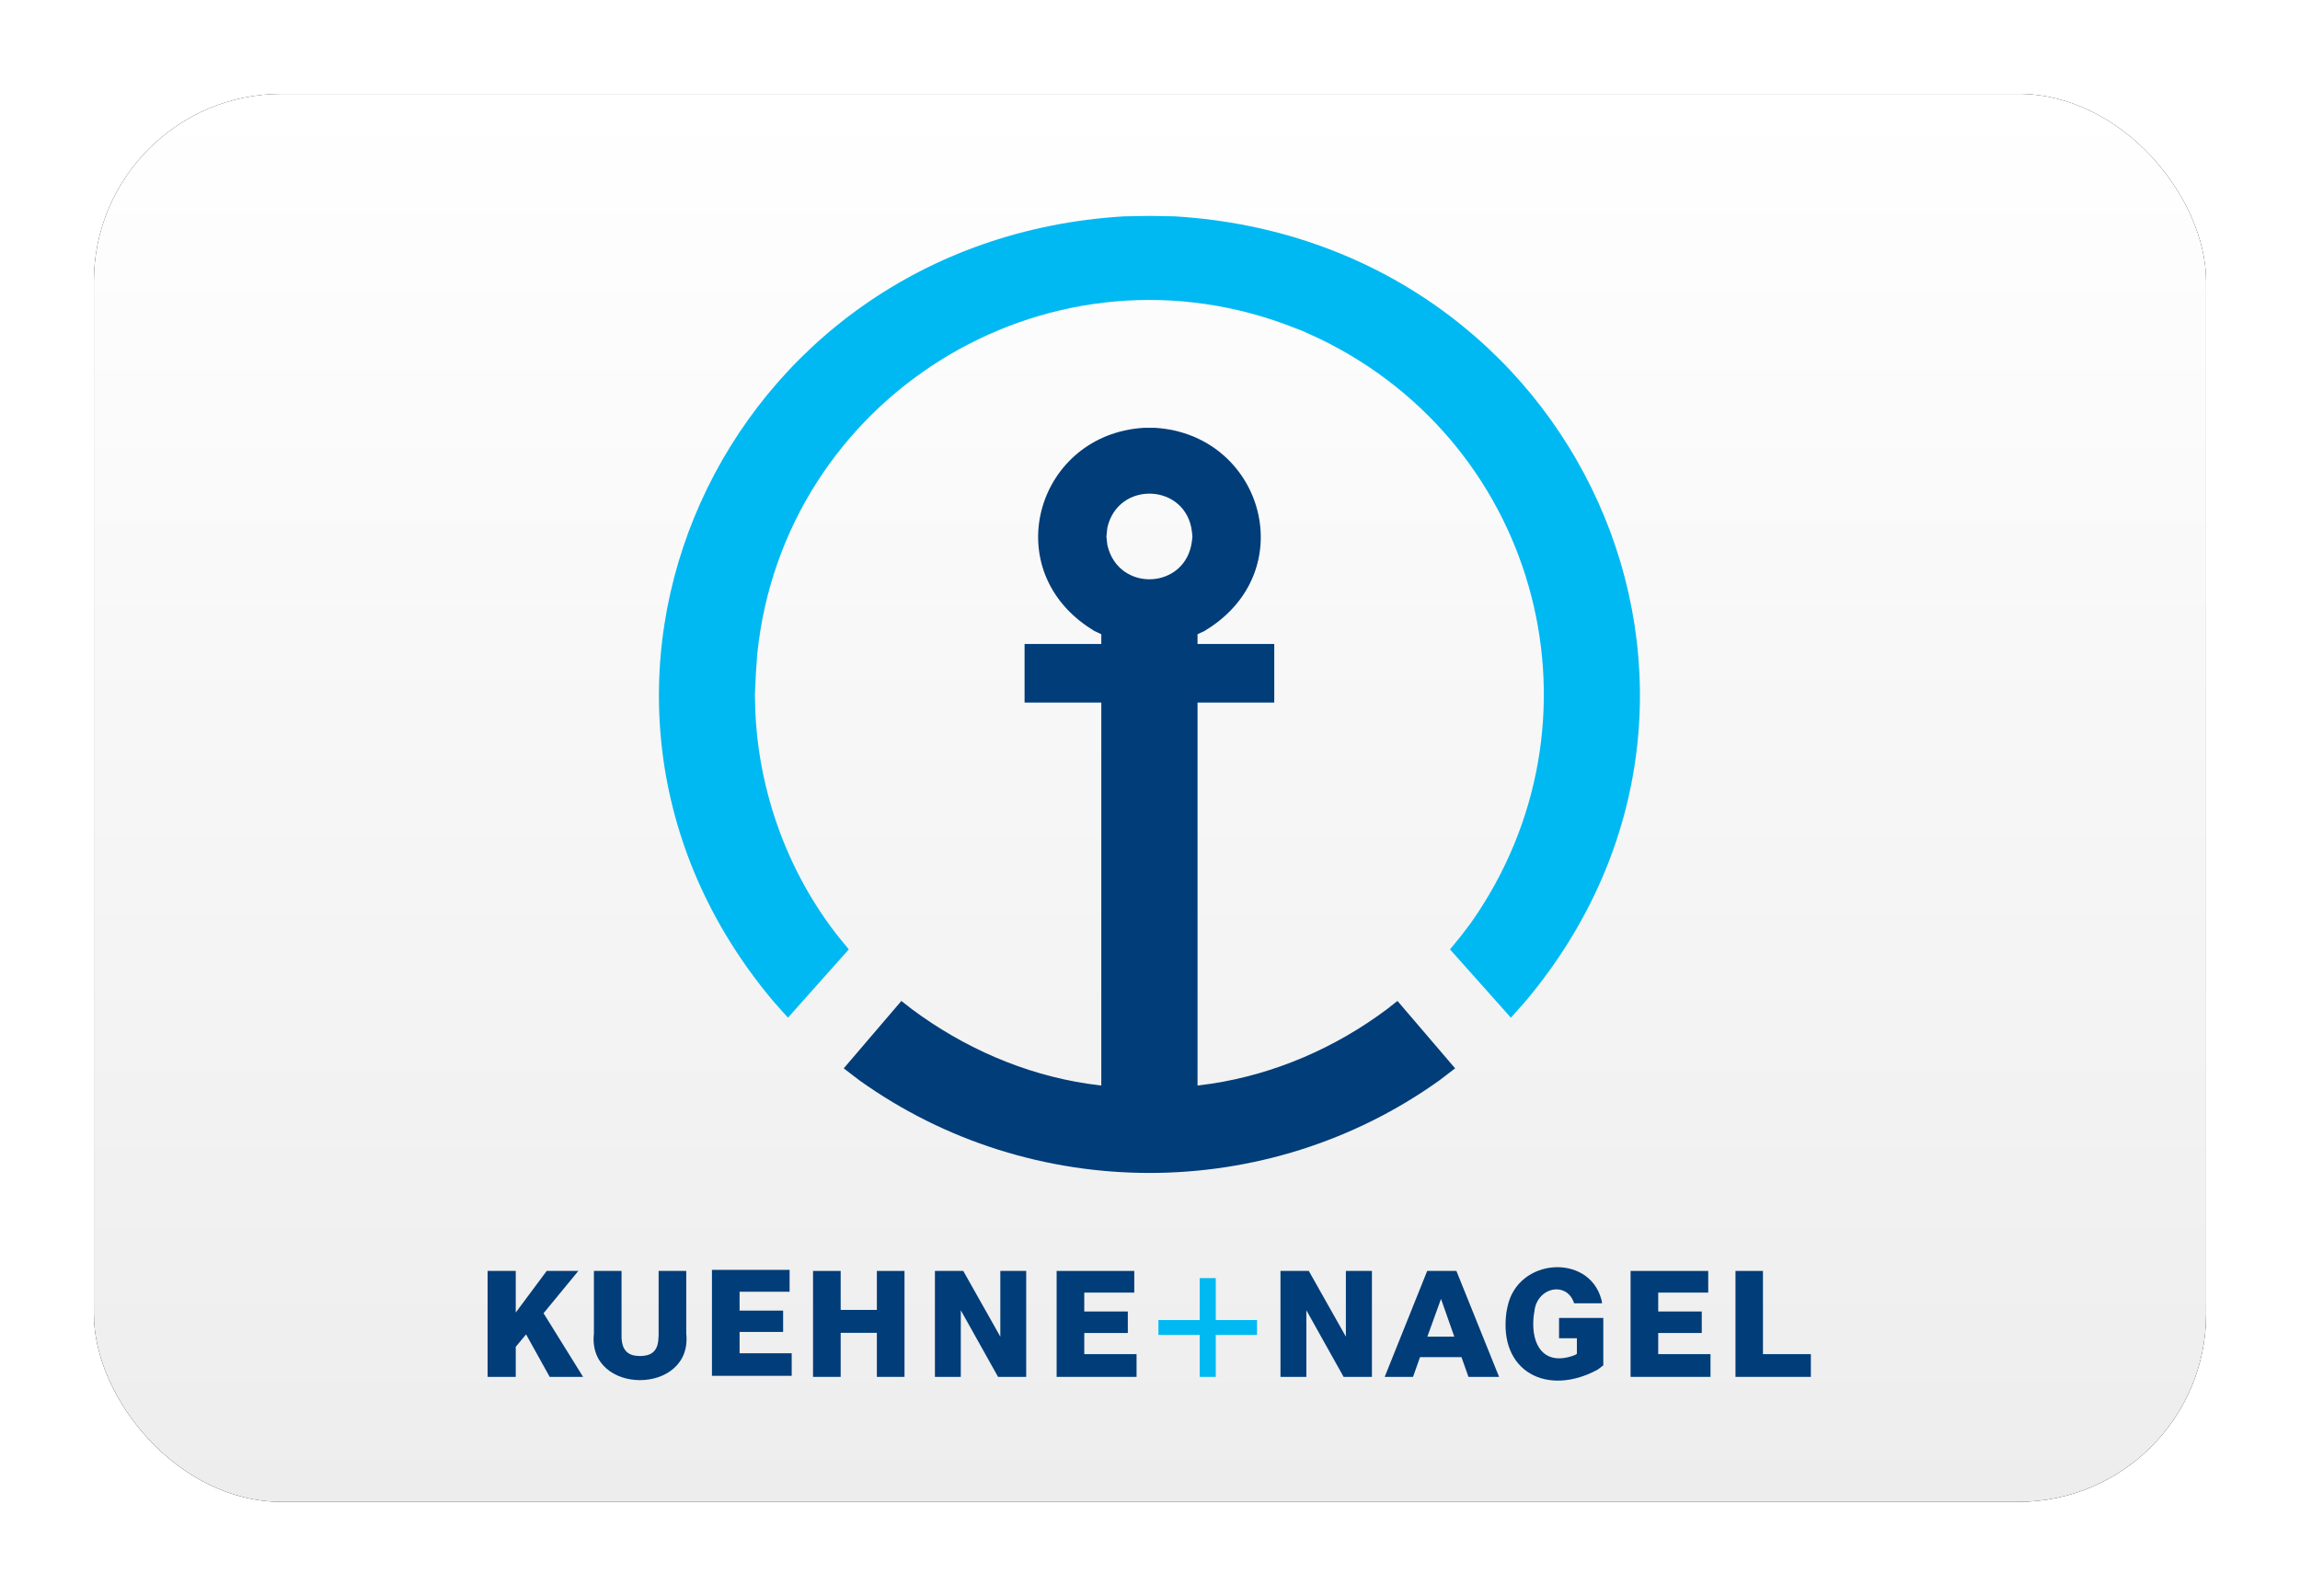 <?xml version="1.0" encoding="UTF-8"?>
<svg width="980px" height="680px" viewBox="0 0 980 680" version="1.1" xmlns="http://www.w3.org/2000/svg" xmlns:xlink="http://www.w3.org/1999/xlink">
    <title>DE Kühne + Nagel text heritage alt</title>
    <defs>
        <linearGradient x1="50%" y1="0%" x2="50%" y2="100%" id="linearGradient-1">
            <stop stop-color="#FFFFFF" offset="0%"></stop>
            <stop stop-color="#EDEDED" offset="100%"></stop>
        </linearGradient>
        <rect id="path-2" x="0" y="0" width="900" height="600" rx="80"></rect>
        <filter x="-6.7%" y="-10.0%" width="113.3%" height="120.0%" filterUnits="objectBoundingBox" id="filter-3">
            <feMorphology radius="2.5" operator="dilate" in="SourceAlpha" result="shadowSpreadOuter1"></feMorphology>
            <feOffset dx="0" dy="0" in="shadowSpreadOuter1" result="shadowOffsetOuter1"></feOffset>
            <feGaussianBlur stdDeviation="17.5" in="shadowOffsetOuter1" result="shadowBlurOuter1"></feGaussianBlur>
            <feColorMatrix values="0 0 0 0 0   0 0 0 0 0   0 0 0 0 0  0 0 0 0.5 0" type="matrix" in="shadowBlurOuter1"></feColorMatrix>
        </filter>
    </defs>
    <g id="DE-Kühne-+-Nagel-text-heritage-alt" stroke="none" stroke-width="1" fill="none" fill-rule="evenodd">
        <g transform="translate(40, 40)">
            <g id="Rectangle">
                <use fill="black" fill-opacity="1" filter="url(#filter-3)" xlink:href="#path-2"></use>
                <use fill="url(#linearGradient-1)" fill-rule="evenodd" xlink:href="#path-2"></use>
            </g>
            <g id="Logo" transform="translate(167.757, 52)">
                <g id="Group" transform="translate(73, 0)">
                    <path d="M40.894,204.019 L41.099,211.744 C42.718,246.097 55.066,279.968 76.356,307.016 L80.907,312.568 L54.968,341.682 L48.628,334.547 C-61.111,203.831 26.095,10.515 198.193,0.197 L209.092,7.55651203e-14 L219.786,0.197 C391.991,10.596 479.09,203.723 369.351,334.547 L363.021,341.682 L337.063,312.568 L341.624,307.016 L345.978,301.275 C406.137,215.83 375.861,98.231 281.796,52.487 L274.455,49.125 L266.738,46.156 C163.893,8.503 53.009,77.925 41.886,186.788 L41.296,195.301 L40.894,204.019" id="path215" fill="#00B9F2"></path>
                    <path d="M155.801,182.425 L188.491,182.425 L188.491,178.267 L185.523,176.881 L182.751,175.093 C144.401,149.064 161.64,93.153 206.517,90.318 L211.471,90.318 C256.33,93.153 273.668,149.135 235.246,175.093 L232.466,176.881 L229.497,178.267 L229.497,182.425 L262.187,182.425 L262.187,207.381 L229.497,207.381 L229.497,370.599 L235.434,369.803 C262.464,365.69 288.27,354.477 310.132,338.114 L314.683,334.547 L339.254,363.267 L332.512,368.417 C258.995,420.993 159.011,420.966 85.476,368.417 L78.743,363.267 L103.305,334.547 L107.866,338.114 C129.772,354.388 155.488,365.735 182.545,369.803 L188.491,370.599 L188.491,207.381 L155.801,207.381 L155.801,182.425 Z M190.673,136.671 L190.87,138.45 L191.066,140.23 C195.698,160.67 224.677,159.338 227.127,138.45 L227.315,136.671 L227.127,134.686 C224.776,113.897 195.6,112.592 191.066,132.907 L190.87,134.686 L190.673,136.671" id="path219" fill="#003D79"></path>
                </g>
                <g id="Group-2" transform="translate(-0, 448)">
                    <polyline id="path243" fill="#003D79" points="138.667 46.741 150.442 46.741 150.442 27.969 165.865 27.969 165.865 46.741 177.639 46.741 177.639 1.592 165.865 1.592 165.865 18.205 150.442 18.205 150.442 1.592 138.667 1.592 138.667 46.741"></polyline>
                    <polyline id="path247" fill="#003D79" points="190.6 46.741 201.628 46.741 201.628 18.357 217.498 46.741 229.495 46.741 229.495 1.592 218.467 1.592 218.467 29.606 202.671 1.592 190.6 1.592 190.6 46.741"></polyline>
                    <polyline id="path251" fill="#003D79" points="242.463 46.741 276.514 46.741 276.514 37.056 254.234 37.056 254.234 28.039 272.791 28.039 272.791 18.878 254.234 18.878 254.234 10.83 275.546 10.83 275.546 1.592 242.463 1.592 242.463 46.741"></polyline>
                    <path d="M475.388,41.821 L475.388,21.632 L456.534,21.632 L456.534,30.272 L464.135,30.272 L464.135,36.904 L463.617,37.278 L462.944,37.574 C450.36,42.194 444.595,33.582 445.655,21.481 L445.806,20.217 L446.031,18.875 C446.832,9.751 457.402,6.129 461.902,13.063 L462.497,14.18 L462.944,15.374 L474.863,15.374 L474.715,14.405 L474.493,13.511 C469.068,-5.945 438.821,-4.028 434.553,16.938 L434.331,18.057 L434.106,19.248 C430.645,44.539 451.567,55.267 472.926,43.684 L474.342,42.642 L475.388,41.821" id="path255" fill="#003D79"></path>
                    <polyline id="path259" fill="#003D79" points="487.011 46.741 521.065 46.741 521.065 37.056 498.785 37.056 498.785 28.039 517.339 28.039 517.339 18.878 498.785 18.878 498.785 10.83 520.093 10.83 520.093 1.592 487.011 1.592 487.011 46.741"></polyline>
                    <polyline id="path263" fill="#003D79" points="531.716 46.741 563.831 46.741 563.831 37.056 543.413 37.056 543.413 1.592 531.716 1.592 531.716 46.741"></polyline>
                    <polyline id="path267" fill="#003D79" points="337.837 46.741 348.865 46.741 348.865 18.357 364.735 46.741 376.805 46.741 376.805 1.592 365.704 1.592 365.704 29.606 349.907 1.592 337.837 1.592 337.837 46.741"></polyline>
                    <path d="M401.991,1.592 L412.797,1.592 L430.978,46.741 L417.936,46.741 L414.956,38.32 L397.297,38.32 L394.317,46.741 L382.243,46.741 L400.354,1.592 L401.991,1.592 Z M411.902,29.603 L406.239,13.511 L400.424,29.603 L411.902,29.603" id="path271" fill="#003D79"></path>
                    <polyline id="path275" fill="#00B9F2" points="310.266 46.741 303.412 46.741 303.412 28.86 285.827 28.86 285.827 22.527 303.412 22.527 303.412 4.649 310.266 4.649 310.266 22.527 327.852 22.527 327.852 28.86 310.266 28.86 310.266 46.741"></polyline>
                    <polyline id="path279" fill="#003D79" points="95.599 46.291 129.577 46.291 129.577 36.682 107.37 36.682 107.37 27.592 125.925 27.592 125.925 18.501 107.37 18.501 107.37 10.457 128.682 10.457 128.682 1.144 95.599 1.144 95.599 46.291"></polyline>
                    <polyline id="path283" fill="#003D79" points="25.186 1.592 38.672 1.592 23.844 19.621 40.683 46.741 26.454 46.741 16.395 28.634 11.996 33.925 11.996 46.741 -1.77635684e-14 46.741 -1.77635684e-14 1.592 11.996 1.592 11.996 19.322 25.186 1.592"></polyline>
                    <path d="M84.646,1.592 L72.875,1.592 L72.875,29.082 L72.798,30.124 C72.717,34.644 70.746,37.537 66.018,37.799 L64.975,37.873 L63.933,37.799 C59.211,37.59 57.243,34.59 57.075,30.124 L57.075,1.592 L45.304,1.592 L45.304,28.261 C42.368,54.769 87.494,54.735 84.646,28.261 L84.646,1.592" id="path287" fill="#003D79"></path>
                </g>
            </g>
        </g>
    </g>
</svg>